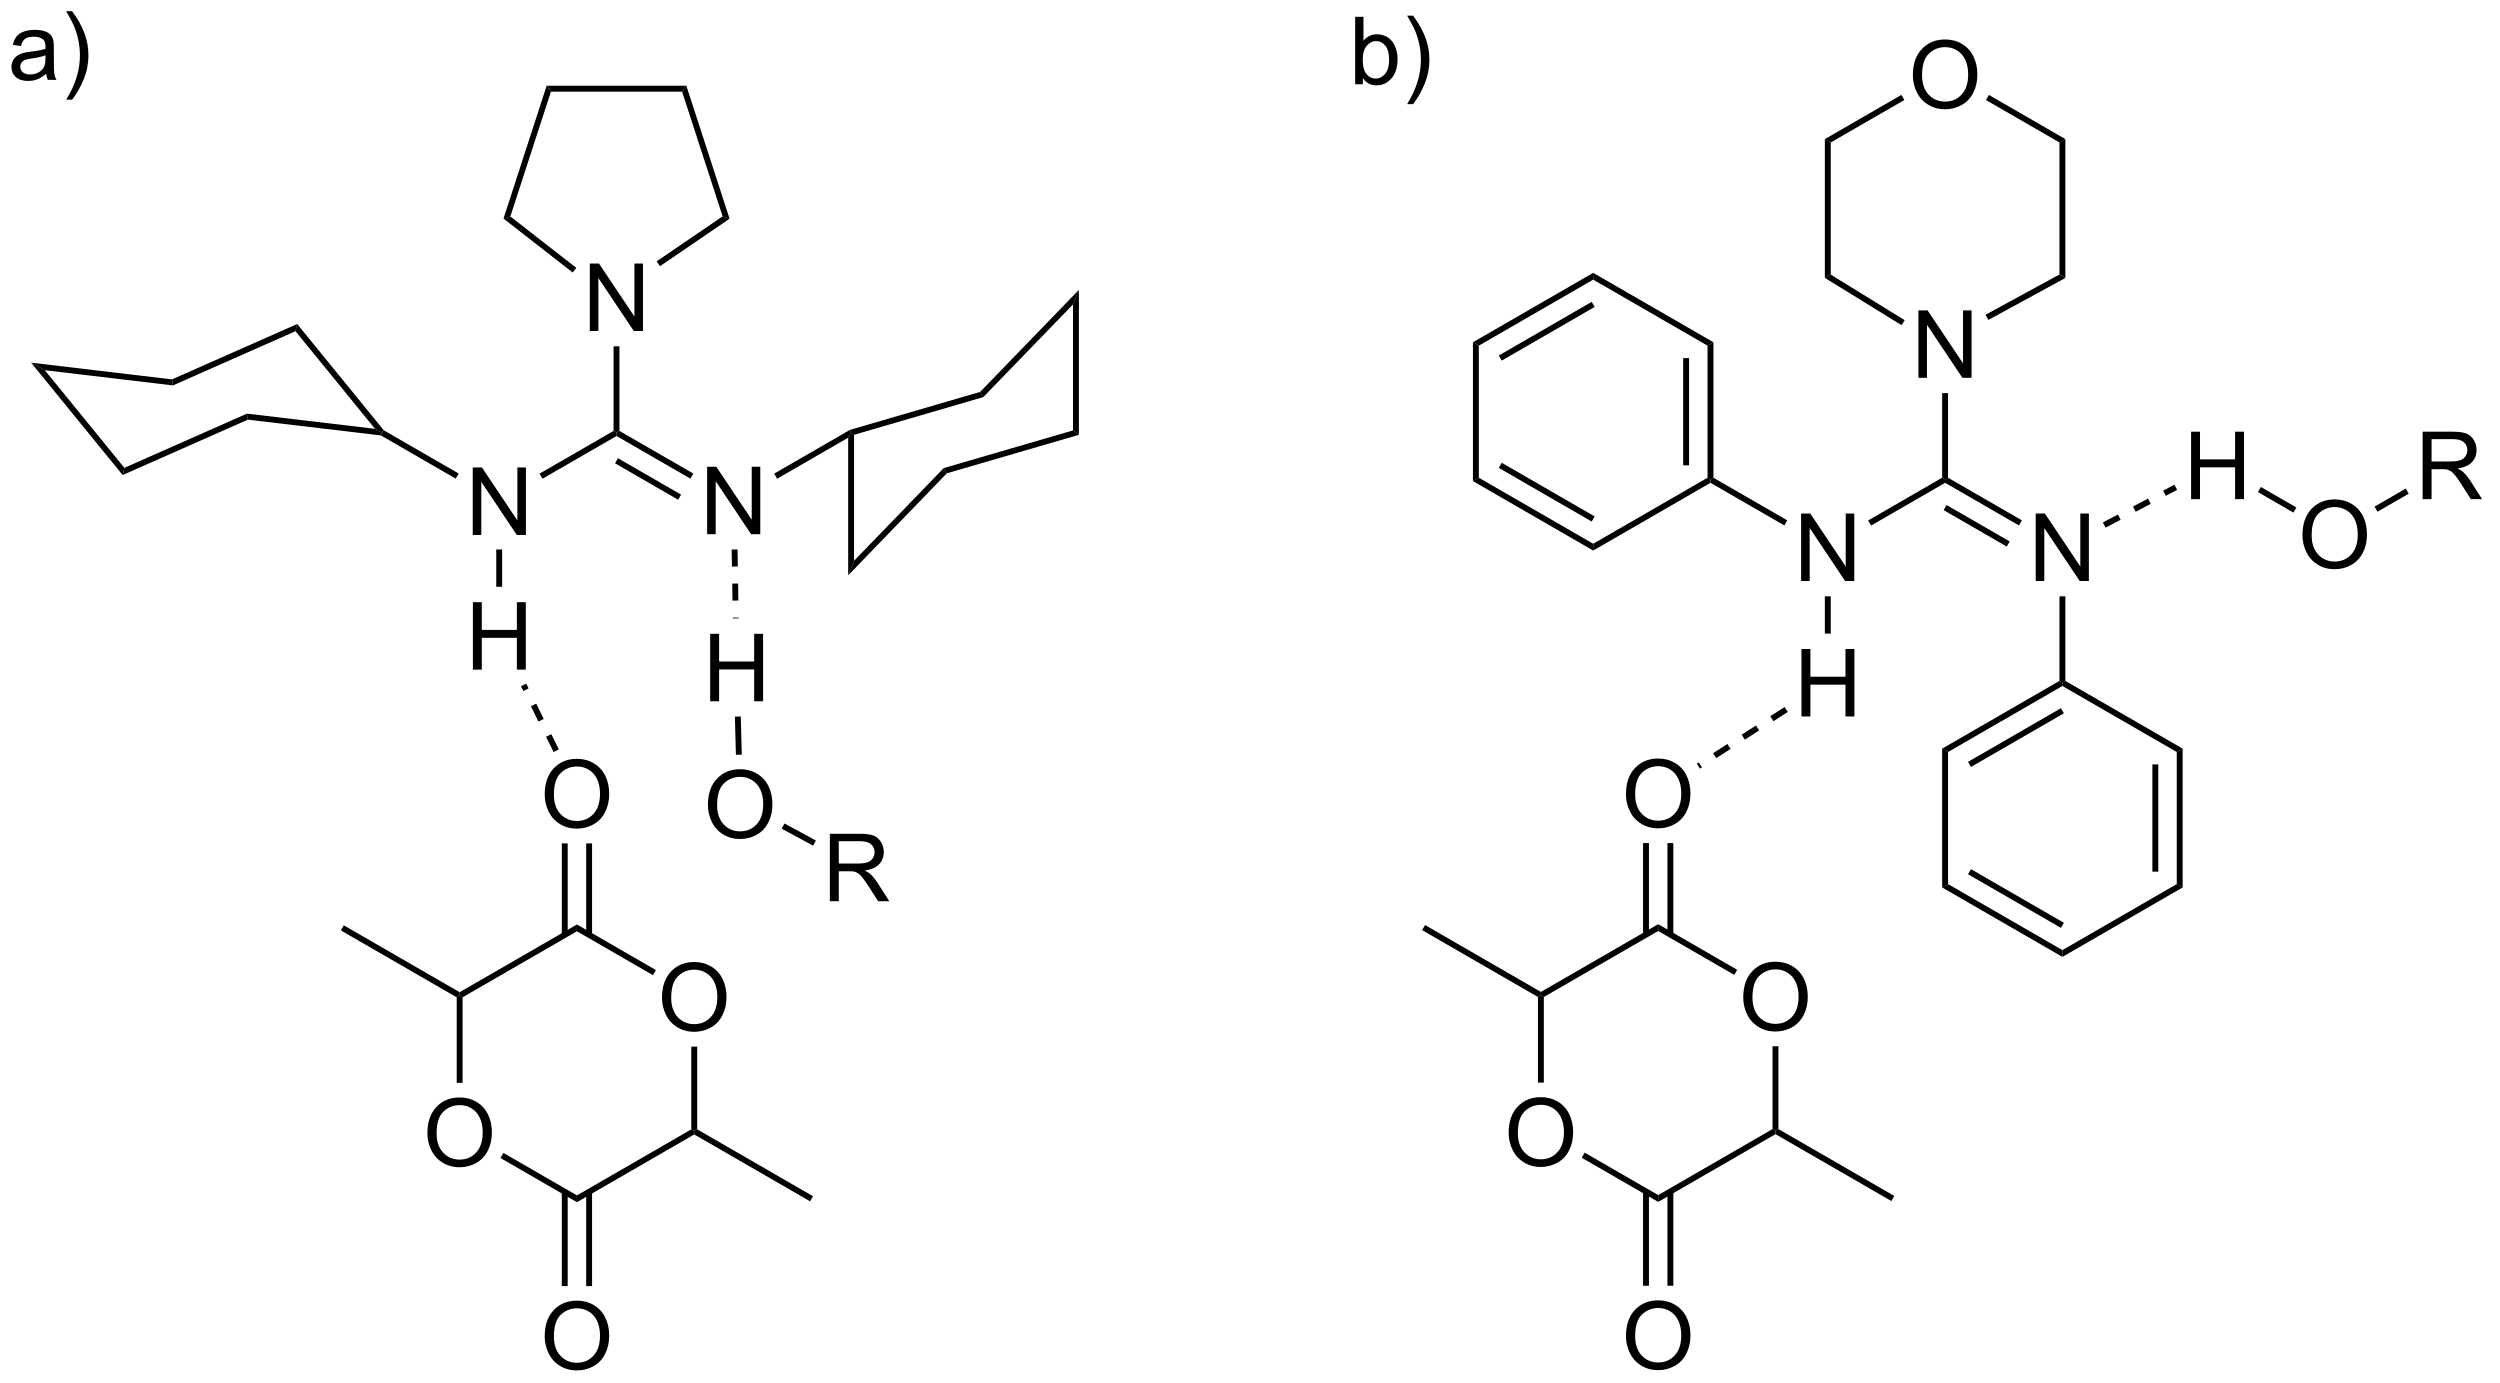 <?xml version="1.0" encoding="UTF-8"?>
<!DOCTYPE svg PUBLIC '-//W3C//DTD SVG 1.0//EN'
          'http://www.w3.org/TR/2001/REC-SVG-20010904/DTD/svg10.dtd'>
<svg stroke-dasharray="none" shape-rendering="auto" xmlns="http://www.w3.org/2000/svg" font-family="'Dialog'" text-rendering="auto" width="291" fill-opacity="1" color-interpolation="auto" color-rendering="auto" preserveAspectRatio="xMidYMid meet" font-size="12px" viewBox="0 0 291 161" fill="black" xmlns:xlink="http://www.w3.org/1999/xlink" stroke="black" image-rendering="auto" stroke-miterlimit="10" stroke-linecap="square" stroke-linejoin="miter" font-style="normal" stroke-width="1" height="161" stroke-dashoffset="0" font-weight="normal" stroke-opacity="1"
><!--Generated by the Batik Graphics2D SVG Generator--><defs id="genericDefs"
  /><g
  ><defs id="defs1"
    ><clipPath clipPathUnits="userSpaceOnUse" id="clipPath1"
      ><path d="M0.943 2.059 L218.702 2.059 L218.702 122.76 L0.943 122.76 L0.943 2.059 Z"
      /></clipPath
      ><clipPath clipPathUnits="userSpaceOnUse" id="clipPath2"
      ><path d="M0.442 56.202 L0.442 173.546 L212.146 173.546 L212.146 56.202 Z"
      /></clipPath
    ></defs
    ><g transform="scale(1.333,1.333) translate(-0.943,-2.059) matrix(1.029,0,0,1.029,0.489,-55.75)"
    ><path d="M40.559 101.575 L40.559 95.848 L41.338 95.848 L44.346 100.343 L44.346 95.848 L45.072 95.848 L45.072 101.575 L44.294 101.575 L41.286 97.075 L41.286 101.575 L40.559 101.575 Z" stroke="none" clip-path="url(#clipPath2)"
    /></g
    ><g transform="matrix(1.371,0,0,1.371,-0.606,-77.08)"
    ><path d="M46.5 96.867 L46.25 96.434 L52.534 92.806 L52.784 92.95 L52.784 93.239 Z" stroke="none" clip-path="url(#clipPath2)"
    /></g
    ><g transform="matrix(1.371,0,0,1.371,-0.606,-77.08)"
    ><path d="M60.478 101.575 L60.478 95.848 L61.257 95.848 L64.264 100.343 L64.264 95.848 L64.991 95.848 L64.991 101.575 L64.212 101.575 L61.205 97.075 L61.205 101.575 L60.478 101.575 Z" stroke="none" clip-path="url(#clipPath2)"
    /></g
    ><g transform="matrix(1.371,0,0,1.371,-0.606,-77.08)"
    ><path d="M52.784 93.239 L52.784 92.95 L53.034 92.806 L59.303 96.425 L59.053 96.858 ZM52.659 95.557 L58.018 98.651 L58.268 98.218 L52.909 95.124 Z" stroke="none" clip-path="url(#clipPath2)"
    /></g
    ><g transform="matrix(1.371,0,0,1.371,-0.606,-77.08)"
    ><path d="M50.519 84.325 L50.519 78.598 L51.297 78.598 L54.305 83.093 L54.305 78.598 L55.032 78.598 L55.032 84.325 L54.253 84.325 L51.245 79.825 L51.245 84.325 L50.519 84.325 Z" stroke="none" clip-path="url(#clipPath2)"
    /></g
    ><g transform="matrix(1.371,0,0,1.371,-0.606,-77.08)"
    ><path d="M53.034 92.806 L52.784 92.95 L52.534 92.806 L52.534 85.625 L53.034 85.625 Z" stroke="none" clip-path="url(#clipPath2)"
    /></g
    ><g transform="matrix(1.371,0,0,1.371,-0.606,-77.08)"
    ><path d="M39.384 96.425 L39.134 96.858 L32.785 93.192 L32.866 92.95 L33.031 92.757 Z" stroke="none" clip-path="url(#clipPath2)"
    /></g
    ><g transform="matrix(1.371,0,0,1.371,-0.606,-77.08)"
    ><path d="M66.419 96.867 L66.169 96.434 L72.604 92.718 L72.703 92.95 L72.453 93.383 Z" stroke="none" clip-path="url(#clipPath2)"
    /></g
    ><g transform="matrix(1.371,0,0,1.371,-0.606,-77.08)"
    ><path d="M40.591 113.075 L40.591 107.348 L41.348 107.348 L41.348 109.7 L44.325 109.7 L44.325 107.348 L45.083 107.348 L45.083 113.075 L44.325 113.075 L44.325 110.374 L41.348 110.374 L41.348 113.075 L40.591 113.075 Z" stroke="none" clip-path="url(#clipPath2)"
    /></g
    ><g transform="matrix(1.371,0,0,1.371,-0.606,-77.08)"
    ><path d="M42.575 102.875 L43.075 102.875 L43.075 106.041 L42.575 106.041 Z" stroke="none" clip-path="url(#clipPath2)"
    /></g
    ><g transform="matrix(1.371,0,0,1.371,-0.606,-77.08)"
    ><path d="M56.475 78.822 L56.193 78.409 L61.792 74.59 L62.384 74.791 Z" stroke="none" clip-path="url(#clipPath2)"
    /></g
    ><g transform="matrix(1.371,0,0,1.371,-0.606,-77.08)"
    ><path d="M62.384 74.791 L61.792 74.59 L58.353 64.003 L58.716 63.503 Z" stroke="none" clip-path="url(#clipPath2)"
    /></g
    ><g transform="matrix(1.371,0,0,1.371,-0.606,-77.08)"
    ><path d="M58.716 63.503 L58.353 64.003 L47.216 64.003 L46.853 63.503 Z" stroke="none" clip-path="url(#clipPath2)"
    /></g
    ><g transform="matrix(1.371,0,0,1.371,-0.606,-77.08)"
    ><path d="M46.853 63.503 L47.216 64.003 L43.773 74.601 L43.189 74.78 Z" stroke="none" clip-path="url(#clipPath2)"
    /></g
    ><g transform="matrix(1.371,0,0,1.371,-0.606,-77.08)"
    ><path d="M43.189 74.78 L43.773 74.601 L49.372 78.964 L49.065 79.358 Z" stroke="none" clip-path="url(#clipPath2)"
    /></g
    ><g transform="matrix(1.371,0,0,1.371,-0.606,-77.08)"
    ><path d="M33.031 92.757 L32.866 92.95 L32.282 92.629 L25.527 84.342 L25.673 83.73 Z" stroke="none" clip-path="url(#clipPath2)"
    /></g
    ><g transform="matrix(1.371,0,0,1.371,-0.606,-77.08)"
    ><path d="M25.673 83.73 L25.527 84.342 L15.121 88.945 L15.044 88.432 Z" stroke="none" clip-path="url(#clipPath2)"
    /></g
    ><g transform="matrix(1.371,0,0,1.371,-0.606,-77.08)"
    ><path d="M15.044 88.432 L15.121 88.945 L4.247 87.653 L3.079 87.011 Z" stroke="none" clip-path="url(#clipPath2)"
    /></g
    ><g transform="matrix(1.371,0,0,1.371,-0.606,-77.08)"
    ><path d="M3.079 87.011 L4.247 87.653 L11.001 95.942 L10.855 96.553 Z" stroke="none" clip-path="url(#clipPath2)"
    /></g
    ><g transform="matrix(1.371,0,0,1.371,-0.606,-77.08)"
    ><path d="M10.855 96.553 L11.001 95.942 L21.407 91.339 L21.485 91.852 Z" stroke="none" clip-path="url(#clipPath2)"
    /></g
    ><g transform="matrix(1.371,0,0,1.371,-0.606,-77.08)"
    ><path d="M21.485 91.852 L21.407 91.339 L32.282 92.629 L32.866 92.95 L32.785 93.192 Z" stroke="none" clip-path="url(#clipPath2)"
    /></g
    ><g transform="matrix(1.371,0,0,1.371,-0.606,-77.08)"
    ><path d="M153.359 105.55 L153.359 99.823 L154.138 99.823 L157.146 104.318 L157.146 99.823 L157.872 99.823 L157.872 105.55 L157.094 105.55 L154.086 101.05 L154.086 105.55 L153.359 105.55 Z" stroke="none" clip-path="url(#clipPath2)"
    /></g
    ><g transform="matrix(1.371,0,0,1.371,-0.606,-77.08)"
    ><path d="M159.3 100.842 L159.05 100.409 L165.334 96.781 L165.584 96.925 L165.584 97.214 Z" stroke="none" clip-path="url(#clipPath2)"
    /></g
    ><g transform="matrix(1.371,0,0,1.371,-0.606,-77.08)"
    ><path d="M173.278 105.55 L173.278 99.823 L174.057 99.823 L177.064 104.318 L177.064 99.823 L177.791 99.823 L177.791 105.55 L177.012 105.55 L174.005 101.05 L174.005 105.55 L173.278 105.55 Z" stroke="none" clip-path="url(#clipPath2)"
    /></g
    ><g transform="matrix(1.371,0,0,1.371,-0.606,-77.08)"
    ><path d="M165.584 97.214 L165.584 96.925 L165.834 96.781 L172.103 100.4 L171.853 100.833 ZM165.459 99.532 L170.818 102.626 L171.068 102.192 L165.709 99.099 Z" stroke="none" clip-path="url(#clipPath2)"
    /></g
    ><g transform="matrix(1.371,0,0,1.371,-0.606,-77.08)"
    ><path d="M163.319 88.3 L163.319 82.573 L164.097 82.573 L167.105 87.068 L167.105 82.573 L167.832 82.573 L167.832 88.3 L167.053 88.3 L164.045 83.8 L164.045 88.3 L163.319 88.3 Z" stroke="none" clip-path="url(#clipPath2)"
    /></g
    ><g transform="matrix(1.371,0,0,1.371,-0.606,-77.08)"
    ><path d="M165.834 96.781 L165.584 96.925 L165.334 96.781 L165.334 89.6 L165.834 89.6 Z" stroke="none" clip-path="url(#clipPath2)"
    /></g
    ><g transform="matrix(1.371,0,0,1.371,-0.606,-77.08)"
    ><path d="M152.184 100.4 L151.934 100.833 L145.666 97.214 L145.666 96.925 L145.916 96.781 Z" stroke="none" clip-path="url(#clipPath2)"
    /></g
    ><g transform="matrix(1.371,0,0,1.371,-0.606,-77.08)"
    ><path d="M153.391 117.05 L153.391 111.323 L154.148 111.323 L154.148 113.675 L157.125 113.675 L157.125 111.323 L157.883 111.323 L157.883 117.05 L157.125 117.05 L157.125 114.35 L154.148 114.35 L154.148 117.05 L153.391 117.05 Z" stroke="none" clip-path="url(#clipPath2)"
    /></g
    ><g transform="matrix(1.371,0,0,1.371,-0.606,-77.08)"
    ><path d="M155.375 106.85 L155.875 106.85 L155.875 110.016 L155.375 110.016 Z" stroke="none" clip-path="url(#clipPath2)"
    /></g
    ><g transform="matrix(1.371,0,0,1.371,-0.606,-77.08)"
    ><path d="M145.916 96.781 L145.666 96.925 L145.416 96.781 L145.416 85.569 L145.916 85.281 ZM143.846 95.73 L143.846 86.62 L143.346 86.62 L143.346 95.73 Z" stroke="none" clip-path="url(#clipPath2)"
    /></g
    ><g transform="matrix(1.371,0,0,1.371,-0.606,-77.08)"
    ><path d="M145.916 85.281 L145.416 85.569 L135.706 79.964 L135.706 79.386 Z" stroke="none" clip-path="url(#clipPath2)"
    /></g
    ><g transform="matrix(1.371,0,0,1.371,-0.606,-77.08)"
    ><path d="M135.706 79.386 L135.706 79.964 L125.997 85.569 L125.497 85.281 ZM135.581 81.849 L127.692 86.404 L127.942 86.837 L135.831 82.282 Z" stroke="none" clip-path="url(#clipPath2)"
    /></g
    ><g transform="matrix(1.371,0,0,1.371,-0.606,-77.08)"
    ><path d="M125.497 85.281 L125.997 85.569 L125.997 96.781 L125.497 97.069 Z" stroke="none" clip-path="url(#clipPath2)"
    /></g
    ><g transform="matrix(1.371,0,0,1.371,-0.606,-77.08)"
    ><path d="M125.497 97.069 L125.997 96.781 L135.706 102.386 L135.706 102.964 ZM127.692 95.946 L135.581 100.501 L135.831 100.068 L127.942 95.513 Z" stroke="none" clip-path="url(#clipPath2)"
    /></g
    ><g transform="matrix(1.371,0,0,1.371,-0.606,-77.08)"
    ><path d="M135.706 102.964 L135.706 102.386 L145.416 96.781 L145.666 96.925 L145.666 97.214 Z" stroke="none" clip-path="url(#clipPath2)"
    /></g
    ><g transform="matrix(1.371,0,0,1.371,-0.606,-77.08)"
    ><path d="M175.294 106.85 L175.794 106.85 L175.794 114.031 L175.544 114.175 L175.294 114.031 Z" stroke="none" clip-path="url(#clipPath2)"
    /></g
    ><g transform="matrix(1.371,0,0,1.371,-0.606,-77.08)"
    ><path d="M175.294 114.031 L175.544 114.175 L175.544 114.464 L165.834 120.069 L165.334 119.781 ZM175.419 116.349 L167.529 120.904 L167.779 121.337 L175.669 116.782 Z" stroke="none" clip-path="url(#clipPath2)"
    /></g
    ><g transform="matrix(1.371,0,0,1.371,-0.606,-77.08)"
    ><path d="M165.334 119.781 L165.834 120.069 L165.834 131.281 L165.334 131.569 Z" stroke="none" clip-path="url(#clipPath2)"
    /></g
    ><g transform="matrix(1.371,0,0,1.371,-0.606,-77.08)"
    ><path d="M165.334 131.569 L165.834 131.281 L175.544 136.886 L175.544 137.464 ZM167.529 130.446 L175.419 135.001 L175.669 134.568 L167.779 130.013 Z" stroke="none" clip-path="url(#clipPath2)"
    /></g
    ><g transform="matrix(1.371,0,0,1.371,-0.606,-77.08)"
    ><path d="M175.544 137.464 L175.544 136.886 L185.253 131.281 L185.753 131.569 Z" stroke="none" clip-path="url(#clipPath2)"
    /></g
    ><g transform="matrix(1.371,0,0,1.371,-0.606,-77.08)"
    ><path d="M185.753 131.569 L185.253 131.281 L185.253 120.069 L185.753 119.781 ZM183.683 130.23 L183.683 121.12 L183.183 121.12 L183.183 130.23 Z" stroke="none" clip-path="url(#clipPath2)"
    /></g
    ><g transform="matrix(1.371,0,0,1.371,-0.606,-77.08)"
    ><path d="M185.753 119.781 L185.253 120.069 L175.544 114.464 L175.544 114.175 L175.794 114.031 Z" stroke="none" clip-path="url(#clipPath2)"
    /></g
    ><g transform="matrix(1.371,0,0,1.371,-0.606,-77.08)"
    ><path d="M36.729 152.436 Q36.729 151.009 37.494 150.204 Q38.26 149.397 39.471 149.397 Q40.263 149.397 40.898 149.777 Q41.536 150.155 41.869 150.832 Q42.205 151.509 42.205 152.368 Q42.205 153.241 41.854 153.928 Q41.502 154.616 40.856 154.97 Q40.213 155.324 39.466 155.324 Q38.658 155.324 38.02 154.933 Q37.385 154.54 37.057 153.866 Q36.729 153.189 36.729 152.436 ZM37.51 152.446 Q37.51 153.483 38.065 154.079 Q38.622 154.673 39.463 154.673 Q40.317 154.673 40.869 154.071 Q41.424 153.47 41.424 152.366 Q41.424 151.665 41.187 151.144 Q40.95 150.623 40.494 150.337 Q40.041 150.048 39.474 150.048 Q38.669 150.048 38.088 150.603 Q37.51 151.155 37.51 152.446 Z" stroke="none" clip-path="url(#clipPath2)"
    /></g
    ><g transform="matrix(1.371,0,0,1.371,-0.606,-77.08)"
    ><path d="M56.647 140.936 Q56.647 139.509 57.413 138.704 Q58.179 137.897 59.389 137.897 Q60.181 137.897 60.817 138.277 Q61.455 138.655 61.788 139.332 Q62.124 140.009 62.124 140.868 Q62.124 141.741 61.772 142.428 Q61.421 143.116 60.775 143.47 Q60.132 143.824 59.384 143.824 Q58.577 143.824 57.939 143.433 Q57.304 143.04 56.975 142.366 Q56.647 141.689 56.647 140.936 ZM57.429 140.946 Q57.429 141.983 57.983 142.579 Q58.541 143.173 59.382 143.173 Q60.236 143.173 60.788 142.571 Q61.343 141.97 61.343 140.866 Q61.343 140.165 61.106 139.644 Q60.869 139.123 60.413 138.837 Q59.96 138.548 59.392 138.548 Q58.587 138.548 58.007 139.103 Q57.429 139.655 57.429 140.946 Z" stroke="none" clip-path="url(#clipPath2)"
    /></g
    ><g transform="matrix(1.371,0,0,1.371,-0.606,-77.08)"
    ><path d="M39.216 140.894 L39.466 140.75 L39.716 140.894 L39.716 148.161 L39.216 148.161 Z" stroke="none" clip-path="url(#clipPath2)"
    /></g
    ><g transform="matrix(1.371,0,0,1.371,-0.606,-77.08)"
    ><path d="M42.933 154.54 L43.183 154.107 L49.425 157.711 L49.425 158.289 Z" stroke="none" clip-path="url(#clipPath2)"
    /></g
    ><g transform="matrix(1.371,0,0,1.371,-0.606,-77.08)"
    ><path d="M49.425 158.289 L49.425 157.711 L59.134 152.106 L59.384 152.25 L59.384 152.539 Z" stroke="none" clip-path="url(#clipPath2)"
    /></g
    ><g transform="matrix(1.371,0,0,1.371,-0.606,-77.08)"
    ><path d="M59.634 152.106 L59.384 152.25 L59.134 152.106 L59.134 145.077 L59.634 145.077 Z" stroke="none" clip-path="url(#clipPath2)"
    /></g
    ><g transform="matrix(1.371,0,0,1.371,-0.606,-77.08)"
    ><path d="M56.132 138.584 L55.882 139.017 L49.425 135.289 L49.425 134.711 Z" stroke="none" clip-path="url(#clipPath2)"
    /></g
    ><g transform="matrix(1.371,0,0,1.371,-0.606,-77.08)"
    ><path d="M49.425 134.711 L49.425 135.289 L39.716 140.894 L39.466 140.75 L39.466 140.461 Z" stroke="none" clip-path="url(#clipPath2)"
    /></g
    ><g transform="matrix(1.371,0,0,1.371,-0.606,-77.08)"
    ><path d="M46.688 123.686 Q46.688 122.259 47.454 121.454 Q48.219 120.647 49.43 120.647 Q50.222 120.647 50.857 121.027 Q51.495 121.405 51.829 122.082 Q52.165 122.759 52.165 123.618 Q52.165 124.491 51.813 125.178 Q51.462 125.866 50.816 126.22 Q50.172 126.574 49.425 126.574 Q48.618 126.574 47.98 126.183 Q47.344 125.79 47.016 125.116 Q46.688 124.439 46.688 123.686 ZM47.469 123.696 Q47.469 124.733 48.024 125.329 Q48.581 125.923 49.422 125.923 Q50.277 125.923 50.829 125.321 Q51.383 124.72 51.383 123.616 Q51.383 122.915 51.146 122.394 Q50.909 121.873 50.454 121.587 Q50.001 121.298 49.433 121.298 Q48.628 121.298 48.047 121.853 Q47.469 122.405 47.469 123.696 Z" stroke="none" clip-path="url(#clipPath2)"
    /></g
    ><g transform="matrix(1.371,0,0,1.371,-0.606,-77.08)"
    ><path d="M50.71 135.597 L50.71 127.827 L50.21 127.827 L50.21 135.597 ZM48.64 135.598 L48.64 127.827 L48.14 127.827 L48.14 135.598 Z" stroke="none" clip-path="url(#clipPath2)"
    /></g
    ><g transform="matrix(1.371,0,0,1.371,-0.606,-77.08)"
    ><path d="M46.688 169.686 Q46.688 168.259 47.454 167.454 Q48.219 166.647 49.43 166.647 Q50.222 166.647 50.857 167.027 Q51.495 167.405 51.829 168.082 Q52.165 168.759 52.165 169.618 Q52.165 170.491 51.813 171.178 Q51.462 171.866 50.816 172.22 Q50.172 172.574 49.425 172.574 Q48.618 172.574 47.98 172.183 Q47.344 171.79 47.016 171.116 Q46.688 170.439 46.688 169.686 ZM47.469 169.696 Q47.469 170.733 48.024 171.329 Q48.581 171.923 49.422 171.923 Q50.277 171.923 50.829 171.321 Q51.383 170.72 51.383 169.616 Q51.383 168.915 51.146 168.394 Q50.909 167.873 50.454 167.587 Q50.001 167.298 49.433 167.298 Q48.628 167.298 48.047 167.853 Q47.469 168.405 47.469 169.696 Z" stroke="none" clip-path="url(#clipPath2)"
    /></g
    ><g transform="matrix(1.371,0,0,1.371,-0.606,-77.08)"
    ><path d="M48.14 157.402 L48.14 165.411 L48.64 165.411 L48.64 157.402 ZM50.21 157.403 L50.21 165.411 L50.71 165.411 L50.71 157.403 Z" stroke="none" clip-path="url(#clipPath2)"
    /></g
    ><g transform="matrix(1.371,0,0,1.371,-0.606,-77.08)"
    ><path d="M39.466 140.461 L39.466 140.75 L39.216 140.894 L29.381 135.216 L29.631 134.784 Z" stroke="none" clip-path="url(#clipPath2)"
    /></g
    ><g transform="matrix(1.371,0,0,1.371,-0.606,-77.08)"
    ><path d="M59.384 152.539 L59.384 152.25 L59.634 152.106 L69.469 157.784 L69.219 158.216 Z" stroke="none" clip-path="url(#clipPath2)"
    /></g
    ><g transform="matrix(1.371,0,0,1.371,-0.606,-77.08)"
    ><path d="M128.529 152.411 Q128.529 150.984 129.294 150.179 Q130.06 149.372 131.271 149.372 Q132.063 149.372 132.698 149.752 Q133.336 150.13 133.669 150.807 Q134.005 151.484 134.005 152.343 Q134.005 153.216 133.654 153.903 Q133.302 154.591 132.656 154.945 Q132.013 155.299 131.266 155.299 Q130.458 155.299 129.82 154.908 Q129.185 154.515 128.857 153.841 Q128.529 153.163 128.529 152.411 ZM129.31 152.421 Q129.31 153.458 129.865 154.054 Q130.422 154.648 131.263 154.648 Q132.117 154.648 132.669 154.046 Q133.224 153.445 133.224 152.341 Q133.224 151.64 132.987 151.119 Q132.75 150.598 132.294 150.312 Q131.841 150.023 131.274 150.023 Q130.469 150.023 129.888 150.578 Q129.31 151.13 129.31 152.421 Z" stroke="none" clip-path="url(#clipPath2)"
    /></g
    ><g transform="matrix(1.371,0,0,1.371,-0.606,-77.08)"
    ><path d="M148.447 140.911 Q148.447 139.484 149.213 138.679 Q149.979 137.872 151.19 137.872 Q151.981 137.872 152.617 138.252 Q153.255 138.63 153.588 139.307 Q153.924 139.984 153.924 140.843 Q153.924 141.716 153.572 142.403 Q153.221 143.091 152.575 143.445 Q151.932 143.799 151.184 143.799 Q150.377 143.799 149.739 143.408 Q149.104 143.015 148.775 142.341 Q148.447 141.663 148.447 140.911 ZM149.229 140.921 Q149.229 141.958 149.783 142.554 Q150.34 143.148 151.182 143.148 Q152.036 143.148 152.588 142.546 Q153.143 141.945 153.143 140.841 Q153.143 140.14 152.906 139.619 Q152.669 139.098 152.213 138.812 Q151.76 138.523 151.192 138.523 Q150.387 138.523 149.807 139.078 Q149.229 139.63 149.229 140.921 Z" stroke="none" clip-path="url(#clipPath2)"
    /></g
    ><g transform="matrix(1.371,0,0,1.371,-0.606,-77.08)"
    ><path d="M131.016 140.869 L131.266 140.725 L131.516 140.869 L131.516 148.136 L131.016 148.136 Z" stroke="none" clip-path="url(#clipPath2)"
    /></g
    ><g transform="matrix(1.371,0,0,1.371,-0.606,-77.08)"
    ><path d="M134.733 154.515 L134.983 154.082 L141.225 157.686 L141.225 158.264 Z" stroke="none" clip-path="url(#clipPath2)"
    /></g
    ><g transform="matrix(1.371,0,0,1.371,-0.606,-77.08)"
    ><path d="M141.225 158.264 L141.225 157.686 L150.934 152.081 L151.184 152.225 L151.184 152.514 Z" stroke="none" clip-path="url(#clipPath2)"
    /></g
    ><g transform="matrix(1.371,0,0,1.371,-0.606,-77.08)"
    ><path d="M151.434 152.081 L151.184 152.225 L150.934 152.081 L150.934 145.052 L151.434 145.052 Z" stroke="none" clip-path="url(#clipPath2)"
    /></g
    ><g transform="matrix(1.371,0,0,1.371,-0.606,-77.08)"
    ><path d="M147.932 138.559 L147.682 138.992 L141.225 135.264 L141.225 134.686 Z" stroke="none" clip-path="url(#clipPath2)"
    /></g
    ><g transform="matrix(1.371,0,0,1.371,-0.606,-77.08)"
    ><path d="M141.225 134.686 L141.225 135.264 L131.516 140.869 L131.266 140.725 L131.266 140.436 Z" stroke="none" clip-path="url(#clipPath2)"
    /></g
    ><g transform="matrix(1.371,0,0,1.371,-0.606,-77.08)"
    ><path d="M138.488 123.661 Q138.488 122.234 139.254 121.429 Q140.019 120.622 141.23 120.622 Q142.022 120.622 142.657 121.002 Q143.295 121.38 143.629 122.057 Q143.965 122.734 143.965 123.593 Q143.965 124.466 143.613 125.153 Q143.262 125.841 142.616 126.195 Q141.972 126.549 141.225 126.549 Q140.418 126.549 139.78 126.158 Q139.144 125.765 138.816 125.091 Q138.488 124.413 138.488 123.661 ZM139.269 123.671 Q139.269 124.708 139.824 125.304 Q140.381 125.898 141.222 125.898 Q142.077 125.898 142.629 125.296 Q143.183 124.695 143.183 123.591 Q143.183 122.89 142.946 122.369 Q142.709 121.848 142.254 121.562 Q141.8 121.273 141.233 121.273 Q140.428 121.273 139.847 121.828 Q139.269 122.38 139.269 123.671 Z" stroke="none" clip-path="url(#clipPath2)"
    /></g
    ><g transform="matrix(1.371,0,0,1.371,-0.606,-77.08)"
    ><path d="M142.51 135.572 L142.51 127.802 L142.01 127.802 L142.01 135.572 ZM140.44 135.572 L140.44 127.802 L139.94 127.802 L139.94 135.572 Z" stroke="none" clip-path="url(#clipPath2)"
    /></g
    ><g transform="matrix(1.371,0,0,1.371,-0.606,-77.08)"
    ><path d="M138.488 169.661 Q138.488 168.234 139.254 167.429 Q140.019 166.622 141.23 166.622 Q142.022 166.622 142.657 167.002 Q143.295 167.38 143.629 168.057 Q143.965 168.734 143.965 169.593 Q143.965 170.466 143.613 171.153 Q143.262 171.841 142.616 172.195 Q141.972 172.549 141.225 172.549 Q140.418 172.549 139.78 172.158 Q139.144 171.765 138.816 171.091 Q138.488 170.413 138.488 169.661 ZM139.269 169.671 Q139.269 170.708 139.824 171.304 Q140.381 171.898 141.222 171.898 Q142.077 171.898 142.629 171.296 Q143.183 170.695 143.183 169.591 Q143.183 168.89 142.946 168.369 Q142.709 167.848 142.254 167.562 Q141.8 167.273 141.233 167.273 Q140.428 167.273 139.847 167.828 Q139.269 168.38 139.269 169.671 Z" stroke="none" clip-path="url(#clipPath2)"
    /></g
    ><g transform="matrix(1.371,0,0,1.371,-0.606,-77.08)"
    ><path d="M139.94 157.377 L139.94 165.386 L140.44 165.386 L140.44 157.377 ZM142.01 157.377 L142.01 165.386 L142.51 165.386 L142.51 157.377 Z" stroke="none" clip-path="url(#clipPath2)"
    /></g
    ><g transform="matrix(1.371,0,0,1.371,-0.606,-77.08)"
    ><path d="M131.266 140.436 L131.266 140.725 L131.016 140.869 L121.181 135.191 L121.431 134.758 Z" stroke="none" clip-path="url(#clipPath2)"
    /></g
    ><g transform="matrix(1.371,0,0,1.371,-0.606,-77.08)"
    ><path d="M151.184 152.514 L151.184 152.225 L151.434 152.081 L161.269 157.758 L161.019 158.191 Z" stroke="none" clip-path="url(#clipPath2)"
    /></g
    ><g transform="matrix(1.371,0,0,1.371,-0.606,-77.08)"
    ><path d="M60.738 115.761 L60.738 110.034 L61.496 110.034 L61.496 112.386 L64.472 112.386 L64.472 110.034 L65.23 110.034 L65.23 115.761 L64.472 115.761 L64.472 113.06 L61.496 113.06 L61.496 115.761 L60.738 115.761 Z" stroke="none" clip-path="url(#clipPath2)"
    /></g
    ><g transform="matrix(1.371,0,0,1.371,-0.606,-77.08)"
    ><path d="M60.545 124.567 Q60.545 123.14 61.311 122.336 Q62.076 121.528 63.287 121.528 Q64.079 121.528 64.714 121.909 Q65.352 122.286 65.686 122.963 Q66.022 123.64 66.022 124.5 Q66.022 125.372 65.67 126.059 Q65.319 126.747 64.673 127.101 Q64.029 127.455 63.282 127.455 Q62.475 127.455 61.837 127.065 Q61.201 126.671 60.873 125.997 Q60.545 125.32 60.545 124.567 ZM61.326 124.578 Q61.326 125.614 61.881 126.211 Q62.438 126.804 63.279 126.804 Q64.134 126.804 64.686 126.203 Q65.24 125.601 65.24 124.497 Q65.24 123.796 65.004 123.276 Q64.766 122.755 64.311 122.468 Q63.858 122.179 63.29 122.179 Q62.485 122.179 61.904 122.734 Q61.326 123.286 61.326 124.578 Z" stroke="none" clip-path="url(#clipPath2)"
    /></g
    ><g transform="matrix(1.371,0,0,1.371,-0.606,-77.08)"
    ><path d="M62.835 117.067 L63.335 117.054 L63.422 120.293 L62.922 120.306 Z" stroke="none" clip-path="url(#clipPath2)"
    /></g
    ><g transform="matrix(1.371,0,0,1.371,-0.606,-77.08)"
    ><path d="M70.898 132.736 L70.898 127.01 L73.437 127.01 Q74.203 127.01 74.601 127.163 Q74.999 127.317 75.237 127.707 Q75.476 128.098 75.476 128.572 Q75.476 129.181 75.08 129.601 Q74.687 130.017 73.862 130.129 Q74.163 130.275 74.32 130.416 Q74.65 130.72 74.947 131.176 L75.945 132.736 L74.992 132.736 L74.234 131.543 Q73.9 131.028 73.684 130.754 Q73.471 130.481 73.302 130.371 Q73.132 130.262 72.955 130.22 Q72.828 130.192 72.533 130.192 L71.656 130.192 L71.656 132.736 L70.898 132.736 ZM71.656 129.536 L73.283 129.536 Q73.804 129.536 74.096 129.429 Q74.39 129.322 74.541 129.085 Q74.695 128.848 74.695 128.572 Q74.695 128.166 74.398 127.905 Q74.104 127.642 73.468 127.642 L71.656 127.642 L71.656 129.536 Z" stroke="none" clip-path="url(#clipPath2)"
    /></g
    ><g transform="matrix(1.371,0,0,1.371,-0.606,-77.08)"
    ><path d="M66.808 126.576 L67.046 126.137 L69.712 127.582 L69.474 128.021 Z" stroke="none" clip-path="url(#clipPath2)"
    /></g
    ><g transform="matrix(1.371,0,0,1.371,-0.606,-77.08)"
    ><path d="M62.561 102.879 L62.584 104.325 L63.084 104.316 L63.061 102.871 ZM62.608 105.77 L62.631 107.215 L63.131 107.207 L63.108 105.762 ZM62.654 108.661 L62.655 108.73 L63.155 108.722 L63.154 108.653 Z" stroke="none" clip-path="url(#clipPath2)"
    /></g
    ><g transform="matrix(1.371,0,0,1.371,-0.606,-77.08)"
    ><path d="M47.892 119.849 L47.25 118.554 L46.802 118.777 L47.445 120.072 ZM46.607 117.259 L45.965 115.964 L45.517 116.187 L46.159 117.482 ZM45.322 114.669 L45.121 114.264 L44.673 114.486 L44.874 114.892 Z" stroke="none" clip-path="url(#clipPath2)"
    /></g
    ><g transform="matrix(1.371,0,0,1.371,-0.606,-77.08)"
    ><path d="M151.955 116.248 L150.741 117.032 L151.012 117.452 L152.226 116.668 ZM149.526 117.816 L148.312 118.6 L148.583 119.02 L149.797 118.236 ZM147.097 119.385 L145.883 120.169 L146.154 120.589 L147.369 119.805 ZM144.668 120.953 L144.504 121.06 L144.775 121.48 L144.94 121.374 Z" stroke="none" clip-path="url(#clipPath2)"
    /></g
    ><g transform="matrix(1.371,0,0,1.371,-0.606,-77.08)"
    ><path d="M186.469 98.6 L186.469 92.873 L187.226 92.873 L187.226 95.225 L190.203 95.225 L190.203 92.873 L190.961 92.873 L190.961 98.6 L190.203 98.6 L190.203 95.9 L187.226 95.9 L187.226 98.6 L186.469 98.6 Z" stroke="none" clip-path="url(#clipPath2)"
    /></g
    ><g transform="matrix(1.371,0,0,1.371,-0.606,-77.08)"
    ><path d="M179.21 101.021 L180.489 100.346 L180.255 99.904 L178.977 100.579 ZM181.767 99.671 L183.045 98.996 L182.812 98.554 L181.534 99.229 ZM184.324 98.321 L185.285 97.813 L185.052 97.371 L184.09 97.879 Z" stroke="none" clip-path="url(#clipPath2)"
    /></g
    ><g transform="matrix(1.371,0,0,1.371,-0.606,-77.08)"
    ><path d="M195.925 101.661 Q195.925 100.234 196.691 99.429 Q197.457 98.622 198.667 98.622 Q199.459 98.622 200.095 99.002 Q200.732 99.38 201.066 100.057 Q201.402 100.734 201.402 101.593 Q201.402 102.466 201.05 103.153 Q200.699 103.841 200.053 104.195 Q199.41 104.549 198.662 104.549 Q197.855 104.549 197.217 104.158 Q196.582 103.765 196.253 103.091 Q195.925 102.413 195.925 101.661 ZM196.707 101.671 Q196.707 102.708 197.261 103.304 Q197.819 103.898 198.66 103.898 Q199.514 103.898 200.066 103.296 Q200.62 102.695 200.62 101.591 Q200.62 100.89 200.384 100.369 Q200.147 99.848 199.691 99.562 Q199.238 99.273 198.67 99.273 Q197.865 99.273 197.285 99.828 Q196.707 100.38 196.707 101.671 Z" stroke="none" clip-path="url(#clipPath2)"
    /></g
    ><g transform="matrix(1.371,0,0,1.371,-0.606,-77.08)"
    ><path d="M192.143 98 L192.393 97.567 L195.41 99.309 L195.16 99.742 Z" stroke="none" clip-path="url(#clipPath2)"
    /></g
    ><g transform="matrix(1.371,0,0,1.371,-0.606,-77.08)"
    ><path d="M206.127 98.6 L206.127 92.873 L208.666 92.873 Q209.431 92.873 209.83 93.027 Q210.228 93.181 210.465 93.571 Q210.705 93.962 210.705 94.436 Q210.705 95.045 210.309 95.465 Q209.916 95.881 209.09 95.993 Q209.392 96.139 209.549 96.28 Q209.879 96.584 210.176 97.04 L211.174 98.6 L210.22 98.6 L209.463 97.407 Q209.129 96.892 208.913 96.618 Q208.7 96.345 208.53 96.235 Q208.361 96.126 208.184 96.084 Q208.056 96.056 207.762 96.056 L206.885 96.056 L206.885 98.6 L206.127 98.6 ZM206.885 95.4 L208.512 95.4 Q209.033 95.4 209.325 95.293 Q209.619 95.186 209.77 94.949 Q209.924 94.712 209.924 94.436 Q209.924 94.03 209.627 93.769 Q209.332 93.506 208.697 93.506 L206.885 93.506 L206.885 95.4 Z" stroke="none" clip-path="url(#clipPath2)"
    /></g
    ><g transform="matrix(1.371,0,0,1.371,-0.606,-77.08)"
    ><path d="M202.294 99.667 L202.044 99.234 L204.696 97.702 L204.946 98.135 Z" stroke="none" clip-path="url(#clipPath2)"
    /></g
    ><g transform="matrix(1.371,0,0,1.371,-0.606,-77.08)"
    ><path d="M72.453 93.383 L72.703 92.95 L72.953 93.138 L72.953 103.832 L72.453 105.068 Z" stroke="none" clip-path="url(#clipPath2)"
    /></g
    ><g transform="matrix(1.371,0,0,1.371,-0.606,-77.08)"
    ><path d="M72.453 105.068 L72.953 103.832 L80.565 95.963 L80.832 96.406 Z" stroke="none" clip-path="url(#clipPath2)"
    /></g
    ><g transform="matrix(1.371,0,0,1.371,-0.606,-77.08)"
    ><path d="M80.832 96.406 L80.565 95.963 L91.541 92.763 L92.041 93.138 Z" stroke="none" clip-path="url(#clipPath2)"
    /></g
    ><g transform="matrix(1.371,0,0,1.371,-0.606,-77.08)"
    ><path d="M92.041 93.138 L91.541 92.763 L91.541 82.067 L92.041 80.832 Z" stroke="none" clip-path="url(#clipPath2)"
    /></g
    ><g transform="matrix(1.371,0,0,1.371,-0.606,-77.08)"
    ><path d="M92.041 80.832 L91.541 82.067 L83.927 89.936 L83.66 89.493 Z" stroke="none" clip-path="url(#clipPath2)"
    /></g
    ><g transform="matrix(1.371,0,0,1.371,-0.606,-77.08)"
    ><path d="M83.66 89.493 L83.927 89.936 L72.953 93.138 L72.703 92.95 L72.604 92.718 Z" stroke="none" clip-path="url(#clipPath2)"
    /></g
    ><g transform="matrix(1.371,0,0,1.371,-0.606,-77.08)"
    ><path d="M4.359 62.487 Q3.969 62.82 3.607 62.958 Q3.247 63.094 2.833 63.094 Q2.148 63.094 1.781 62.76 Q1.414 62.425 1.414 61.906 Q1.414 61.602 1.552 61.349 Q1.693 61.096 1.917 60.945 Q2.141 60.792 2.422 60.714 Q2.63 60.659 3.047 60.609 Q3.898 60.508 4.302 60.367 Q4.305 60.221 4.305 60.182 Q4.305 59.753 4.107 59.578 Q3.836 59.339 3.305 59.339 Q2.81 59.339 2.573 59.513 Q2.336 59.688 2.224 60.128 L1.536 60.034 Q1.63 59.594 1.844 59.323 Q2.06 59.05 2.466 58.904 Q2.872 58.758 3.406 58.758 Q3.938 58.758 4.268 58.883 Q4.602 59.008 4.758 59.198 Q4.914 59.385 4.977 59.675 Q5.013 59.854 5.013 60.323 L5.013 61.26 Q5.013 62.242 5.057 62.503 Q5.102 62.76 5.234 63 L4.5 63 Q4.391 62.781 4.359 62.487 ZM4.302 60.917 Q3.919 61.073 3.154 61.182 Q2.719 61.245 2.539 61.323 Q2.359 61.401 2.26 61.552 Q2.164 61.703 2.164 61.885 Q2.164 62.167 2.378 62.354 Q2.591 62.542 3 62.542 Q3.406 62.542 3.721 62.365 Q4.039 62.188 4.188 61.878 Q4.302 61.641 4.302 61.175 L4.302 60.917 ZM6.564 64.685 L6.059 64.685 Q7.228 62.807 7.228 60.93 Q7.228 60.195 7.059 59.471 Q6.926 58.885 6.689 58.346 Q6.535 57.995 6.059 57.175 L6.564 57.175 Q7.298 58.156 7.65 59.143 Q7.949 59.995 7.949 60.925 Q7.949 61.979 7.546 62.966 Q7.142 63.95 6.564 64.685 Z" stroke="none" clip-path="url(#clipPath2)"
    /></g
    ><g transform="matrix(1.371,0,0,1.371,-0.606,-77.08)"
    ><path d="M116.152 63.375 L115.498 63.375 L115.498 57.648 L116.202 57.648 L116.202 59.69 Q116.647 59.133 117.34 59.133 Q117.722 59.133 118.064 59.286 Q118.405 59.44 118.626 59.721 Q118.847 60 118.972 60.396 Q119.097 60.789 119.097 61.237 Q119.097 62.305 118.569 62.888 Q118.043 63.469 117.303 63.469 Q116.569 63.469 116.152 62.854 L116.152 63.375 ZM116.144 61.268 Q116.144 62.016 116.347 62.346 Q116.678 62.891 117.246 62.891 Q117.707 62.891 118.043 62.49 Q118.379 62.089 118.379 61.297 Q118.379 60.484 118.056 60.099 Q117.733 59.711 117.277 59.711 Q116.816 59.711 116.48 60.112 Q116.144 60.51 116.144 61.268 ZM120.414 65.06 L119.909 65.06 Q121.078 63.182 121.078 61.305 Q121.078 60.57 120.909 59.846 Q120.776 59.26 120.539 58.721 Q120.385 58.37 119.909 57.55 L120.414 57.55 Q121.148 58.531 121.5 59.518 Q121.799 60.37 121.799 61.3 Q121.799 62.354 121.396 63.341 Q120.992 64.326 120.414 65.06 Z" stroke="none" clip-path="url(#clipPath2)"
    /></g
    ><g transform="matrix(1.371,0,0,1.371,-0.606,-77.08)"
    ><path d="M162.847 62.611 Q162.847 61.184 163.613 60.379 Q164.379 59.572 165.589 59.572 Q166.381 59.572 167.017 59.952 Q167.655 60.33 167.988 61.007 Q168.324 61.684 168.324 62.543 Q168.324 63.416 167.972 64.103 Q167.621 64.791 166.975 65.145 Q166.332 65.499 165.584 65.499 Q164.777 65.499 164.139 65.108 Q163.504 64.715 163.175 64.041 Q162.847 63.364 162.847 62.611 ZM163.629 62.621 Q163.629 63.658 164.183 64.254 Q164.741 64.848 165.582 64.848 Q166.436 64.848 166.988 64.246 Q167.543 63.645 167.543 62.541 Q167.543 61.84 167.306 61.319 Q167.069 60.798 166.613 60.512 Q166.16 60.223 165.592 60.223 Q164.787 60.223 164.207 60.778 Q163.629 61.33 163.629 62.621 Z" stroke="none" clip-path="url(#clipPath2)"
    /></g
    ><g transform="matrix(1.371,0,0,1.371,-0.606,-77.08)"
    ><path d="M169.254 83.384 L169.015 82.945 L175.294 79.526 L175.794 79.823 Z" stroke="none" clip-path="url(#clipPath2)"
    /></g
    ><g transform="matrix(1.371,0,0,1.371,-0.606,-77.08)"
    ><path d="M175.794 79.823 L175.294 79.526 L175.294 68.319 L175.794 68.031 Z" stroke="none" clip-path="url(#clipPath2)"
    /></g
    ><g transform="matrix(1.371,0,0,1.371,-0.606,-77.08)"
    ><path d="M175.794 68.031 L175.294 68.319 L169.051 64.715 L169.301 64.282 Z" stroke="none" clip-path="url(#clipPath2)"
    /></g
    ><g transform="matrix(1.371,0,0,1.371,-0.606,-77.08)"
    ><path d="M161.872 64.279 L162.122 64.713 L155.875 68.319 L155.375 68.031 Z" stroke="none" clip-path="url(#clipPath2)"
    /></g
    ><g transform="matrix(1.371,0,0,1.371,-0.606,-77.08)"
    ><path d="M155.375 68.031 L155.875 68.319 L155.875 79.535 L155.375 79.815 Z" stroke="none" clip-path="url(#clipPath2)"
    /></g
    ><g transform="matrix(1.371,0,0,1.371,-0.606,-77.08)"
    ><path d="M155.375 79.815 L155.875 79.535 L162.15 83.403 L161.887 83.828 Z" stroke="none" clip-path="url(#clipPath2)"
    /></g
  ></g
></svg
>
